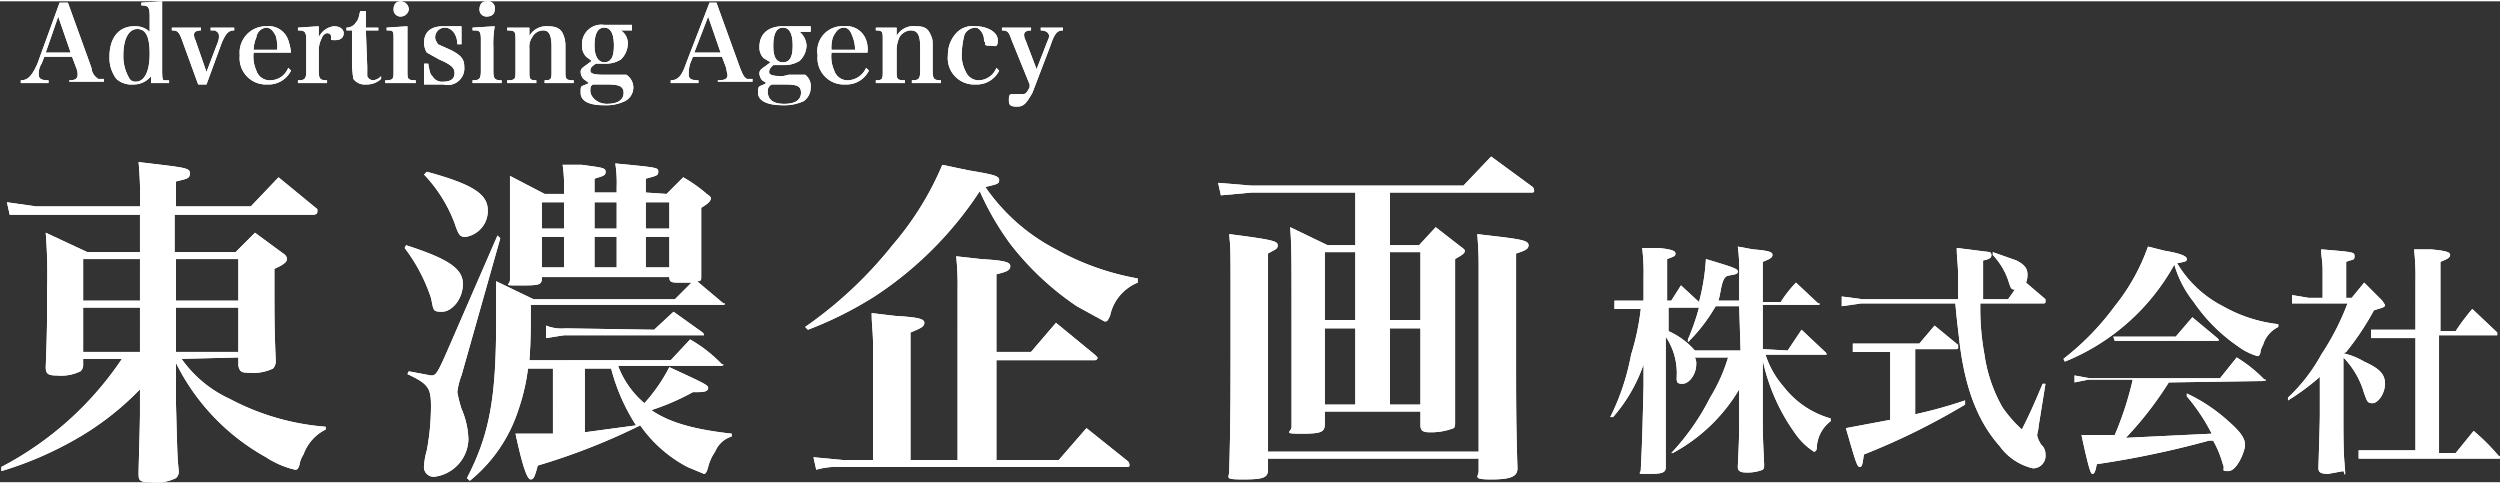 <svg xmlns="http://www.w3.org/2000/svg" width="63.6mm" height="12.3mm" viewBox="0 0 180.4 34.7"><rect x="0" y="0" width="180.4" height="34.7" fill="#333333" stroke="none"/><title>ft_logo-type</title><g id="b61b136c-d45f-4263-9465-7311f2a303db" data-name="レイヤー 2"><g id="a0bd6a21-9d69-4733-81bf-c09eba92d4bc" data-name="レイヤー 3"><path d="M13.1,25.8a8.7,8.7,0,0,0,3.5,2.9,17.6,17.6,0,0,0,6.9,2v.2a3.2,3.2,0,0,0-1.6,1.8,1.9,1.9,0,0,0-.3.8c-.1.2-.1.3-.3.3a6.4,6.4,0,0,1-2.1-.9,15.8,15.8,0,0,1-6.5-6.8v3c.1,3.8.1,3.8.2,4.8a.6.6,0,0,1-.2.5,3.1,3.1,0,0,1-1.8.3c-.8,0-.9-.1-.9-.6s.1-3.5.1-4.4V28a20.7,20.7,0,0,1-5,3.8A25.4,25.4,0,0,1,.1,33.9v-.3a23.6,23.6,0,0,0,8.7-7.8H6v.4a.6.6,0,0,1-.2.5,3.2,3.2,0,0,1-1.7.3c-.6,0-.8-.1-.8-.6.1-2.5.1-3.4.1-5.7a37.9,37.9,0,0,0-.1-4l3,1.4h3.8V15.4H.7l-.2-.9,2.1.3h7.5a26.4,26.4,0,0,0-.1-3.2c3.3.4,3.7.4,3.7.8s-.2.4-1,.6v1.8h5.4l2-2.1L22.9,15v.2c0,.1-.1.2-.3.2h-10v2.7H17l1.4-1.4,1.9,1.4c.3.2.4.3.4.5s-.2.4-.9.7c0,4,0,4.2.1,6.7h0a.8.8,0,0,1-.2.5,3.4,3.4,0,0,1-1.8.3c-.5,0-.6-.1-.7-.5v-.6Zm-3-7.2H6v3h4.1Zm0,3.5H6v3.2h4.1Zm7.1-3.5H12.7v3h4.5Zm0,3.5H12.7v3.2h4.5Z" style="fill:#fff"/><path d="M29.3,17.6c3.1,1,4.1,1.7,4.1,2.8s-.8,2-1.5,2-.6-.1-.8-1a12.3,12.3,0,0,0-1.9-3.6Zm.2,9.1,1.6.3c.3,0,.4,0,1.1-1.6l3.7-8.5.2.2L33.3,27a4.9,4.9,0,0,0-.3,1.2,9,9,0,0,0,.3,1.2,5.9,5.9,0,0,1,.5,2.2,2.8,2.8,0,0,1-2.4,2.7.7.7,0,0,1-.8-.8,5.2,5.2,0,0,1,.2-1.1,17.3,17.3,0,0,0,.3-3.2c0-1.3-.2-1.6-1.7-2.3Zm1.3-14.4c3.3.9,4.4,1.6,4.4,2.8A1.9,1.9,0,0,1,33.6,17c-.4,0-.5-.1-.8-1a10.4,10.4,0,0,0-2.2-3.5Zm17.3,1.6,1.2-1.2A10.4,10.4,0,0,1,51,13.9q.3.2.3.3c0,.2-.2.4-.7.7v5c0,.2,0,.3-.3.3l1.9,1.6h.1c0,.1,0,.1-.2.1H38.3c0,1.9,0,2.7-.1,4H48.4l1.4-1.5a10.2,10.2,0,0,1,2.3,1.8h.1c0,.1-.1.1-.2.1H44.6a6.5,6.5,0,0,0,1.9,2.7,12,12,0,0,0,1.8-2.6c2.6,1.2,2.8,1.3,2.8,1.5s-.2.3-.7.3H50a16.9,16.9,0,0,1-3,1.3c1.3.9,3.1,1.4,5.8,1.7v.2a1.9,1.9,0,0,0-1.2,1.1,3.4,3.4,0,0,0-.5,1.1c-.1.4-.2.5-.3.5l-1.2-.5a9.6,9.6,0,0,1-3.4-3,46.2,46.2,0,0,1-7.4,2.9c-.2.8-.3,1-.5,1s-.5-.5-1.1-3.3h2.7V26.5H38.1a14.6,14.6,0,0,1-.7,3,10.9,10.9,0,0,1-3.5,5.1l-.2-.2c1.6-3.1,2.1-5.7,2.1-11.2v-3l2.7,1.3H48.7l1.2-1.2h-.8c-.6,0-.8,0-.8-.4H39.1V20c0,.5-.3.5-1.6.5s-.7,0-.7-.4V12.6l2.5,1.3h1.4v-.3a10.3,10.3,0,0,0-.1-1.8H42c1.4.2,1.7.2,1.7.5s-.2.3-.8.5v1h1.6v-.4a9.1,9.1,0,0,0-.1-1.7c3.1.3,3.1.3,3.1.6s-.2.3-.9.5v1Zm-7.4.6H39.1v1.9h1.6Zm0,2.5H39.1v2.2h1.6Zm6.5,6.7,1.4-1.3,2.1,1.5a.3.3,0,0,1,.1.2H40.7l-1.3.2v-.9a3,3,0,0,0,1.4.2Zm-5,2.8v4.6l3.7-.5a14.1,14.1,0,0,1-1.8-4.1Zm2.3-12H42.9v1.9h1.6Zm0,2.5H42.9v2.2h1.6Zm3.8-2.5H46.6v1.9h1.7Zm0,2.5H46.6v2.2h1.7Z" style="fill:#fff"/><path d="M58.1,23.5a29.7,29.7,0,0,0,6.3-5.9A21.9,21.9,0,0,0,68,11.8l1.9.4c1.8.3,2.2.4,2.2.7s-.2.3-1,.5a14,14,0,0,0,5.1,4.5A18.8,18.8,0,0,0,82.1,20v.3a3.3,3.3,0,0,0-2,2.4c-.2.4-.2.4-.4.4l-2-1.1a20.6,20.6,0,0,1-4.8-4.5,20.2,20.2,0,0,1-2.2-3.8,26.2,26.2,0,0,1-7.6,7.6,26.9,26.9,0,0,1-4.8,2.4Zm16.3,1.8,1.8-2.1L79,25.5l.2.2a.2.2,0,0,1-.2.2H71.9v7.2h4.5l2-2.3,3,2.4a.4.4,0,0,1,.1.3c0,.1-.1.1-.2.1H60.7a5.5,5.5,0,0,0-1.8.2l-.2-.9,2.1.2H63V24.9c0-1.1-.1-1.5-.1-2.4l1.7.2c1.6.1,2.1.2,2.1.5s-.3.4-1,.7v9.2h3.4V20.8a20.1,20.1,0,0,0-.1-2.4l1.8.2c1.6.1,2.1.2,2.1.5s-.2.4-1,.6v5.6Z" style="fill:#fff"/><path d="M95.6,29.6v.9c0,.6-.3.7-1.7.7s-.7-.1-.7-.5v-8c0-4.2,0-5-.1-6.4l2.7,1.3h2V13.8H90.3l-2.2.2-.2-.9,2.4.2h15.3l2-2.1,3,2.2a.4.4,0,0,1,.1.3c0,.1-.1.1-.2.1H100.3v3.8h2.1l1.2-1.3,1.8,1.4q.3.2.3.3c0,.2-.2.3-.7.6V30.3c0,.3,0,.4-.1.5a4.6,4.6,0,0,1-1.7.3c-.5,0-.7-.1-.7-.5v-1Zm-4.1,4.2c0,.6-.4.7-1.8.7s-1-.1-1-.6h0c.1-3.4.1-5.7.1-11.1s0-4.8-.1-6c3.1.4,3.5.5,3.5.8s-.2.3-.7.6V32.5h15.2V19.3c0-.7,0-1.3-.1-2.5l1.7.2c1.6.2,2,.3,2,.6s-.3.4-.9.6v6.7c0,4.2,0,5.6.1,8.8h0c0,.6-.5.8-1.9.8s-.9-.2-.9-.6V33H91.5Zm6.3-15.7H95.6V23h2.2Zm0,5.5H95.6v5.5h2.2Zm4.7-5.5h-2.2V23h2.2Zm0,5.5h-2.2v5.5h2.2Z" style="fill:#fff"/><path d="M129,25.2l1-1.5,1.7,1.6c.1.1.1.1.1.2h-4.4a6.5,6.5,0,0,0,1.3,2.3,6.5,6.5,0,0,0,3.4,2.3v.2a2.5,2.5,0,0,0-1,1.9c0,.2-.1.3-.2.3a4.6,4.6,0,0,1-1.2-1.1,14.1,14.1,0,0,1-2.5-5.5v3.1c0,2.3,0,2.3.1,4.4,0,.2,0,.3-.1.4a2.9,2.9,0,0,1-1.2.2c-.4,0-.6-.1-.6-.4.1-2.2.1-2.2.1-4.1V28a12.4,12.4,0,0,1-4.8,4.6h-.1a17.1,17.1,0,0,0,2.8-4,12.3,12.3,0,0,0,1.3-2.9h-2.4a.9.9,0,0,1,.1.5c0,.7-.5,1.4-1,1.4s-.4-.2-.4-.8a4.7,4.7,0,0,0-.8-2.6v9.4c0,.4-.2.5-1.2.5s-.6,0-.6-.3c.1-2.1.1-2.1.2-6V26.2a11.5,11.5,0,0,1-2.2,3.8h-.2a17,17,0,0,0,1.5-4.5,17.6,17.6,0,0,0,.7-3.3h-1.9v-.6h2.1V19.9a14.8,14.8,0,0,0-.1-2.1h1.2c.9.1,1.2.2,1.2.4s-.1.2-.6.4v3h.3l.7-1.1,1.3,1.2a15.4,15.4,0,0,0,.5-3.1c2,.6,2.3.7,2.3.9s-.2.2-.7.3-.5,1.2-.7,1.8h1.5V19.8a12.8,12.8,0,0,0-.1-2.1l1.1.2c1.2.1,1.4.2,1.4.4s-.2.3-.7.5v2.9h1.3a8.5,8.5,0,0,1,1.1-1.4l1.6,1.5h.1c0,.1,0,.1-.1.1h-4v3.2ZM125.5,22h-1.7a12.1,12.1,0,0,1-2,2.6v-.2a15.5,15.5,0,0,0,.8-2.3h-2.2v1.7a5.5,5.5,0,0,1,1.9,1.4h3.3Z" style="fill:#fff"/><path d="M141.3,21.5V20c0-1.1-.1-1.4-.1-2.2l2.4.3a.3.3,0,0,1,.1.2c0,.2-.1.3-.6.4v2.8h1.8l.5-.7c-.3,0-.3-.1-.5-.7a5.1,5.1,0,0,0-1.1-1.8v-.2l1.7.6c.6.3.8.6.8,1a1.5,1.5,0,0,1-.1.6l1.4,1.2v.2c0,.1-.1.1-.2.1h-4.5a18.3,18.3,0,0,0,.3,3.7,10.7,10.7,0,0,0,1.3,3.8,9.4,9.4,0,0,0,1.4,1.6c.7-1.4.9-1.9,1.5-3.3h.2l-.5,3.1c0,.2-.1.5-.1.6s.1.4.3.7a.9.9,0,0,1,.3.7.9.9,0,0,1-.9,1,4.1,4.1,0,0,1-2.4-1.6c-1.6-1.8-2.5-4.2-2.9-7.5-.1-.9-.2-1.6-.3-2.8h-6.8l-1.4.2v-.7l1.5.2Zm-3.1,8.3a33.4,33.4,0,0,0,3.6-1v.3a49.7,49.7,0,0,1-7.3,3.6c-.1.6-.1.9-.3.9s-.3-.4-1-2.8l3.2-.6V25.3h-2.7v-.6h4.8l1.1-1.3,1.7,1.4v.2c0,.1-.1.1-.2.1h-2.9Z" style="fill:#fff"/><path d="M148.9,25.8a19,19,0,0,0,3.7-3.8,14.6,14.6,0,0,0,2.4-4.3l1.2.3c1.2.2,1.6.4,1.6.6s-.2.2-.7.3a8.2,8.2,0,0,0,3.3,3.1,10.5,10.5,0,0,0,4,1.3v.2a2.1,2.1,0,0,0-1.1,1.3,1.4,1.4,0,0,0-.2.6c-.1.2-.1.2-.2.2a4.3,4.3,0,0,1-1.4-.7,12.2,12.2,0,0,1-3.2-3.2,7.8,7.8,0,0,1-1.4-2.7,15.8,15.8,0,0,1-7.9,7Zm7.6,1.7a25.5,25.5,0,0,1-3.1,4l6.2-.3a14.1,14.1,0,0,0-1.8-2.7v-.2a12,12,0,0,1,3,2c.8.7,1.2,1.2,1.2,1.7s-.6,1.9-1.2,1.9-.2-.1-.4-.5a7.3,7.3,0,0,0-.7-1.7h-.3a68.1,68.1,0,0,1-8.1,1.7c-.1.6-.2.7-.3.7s-.2,0-.8-2.8h2.4a23.4,23.4,0,0,0,1.3-4h-3.2l-1,.2V27l1.1.2h9.4l1.2-1.5a10,10,0,0,1,2,1.6h.1c0,.1-.1.1-.2.1Zm-4-3.3H157l1.2-1.4,1.8,1.5c.1.1.1.1.1.2h-7.5Z" style="fill:#fff"/><path d="M169.1,25.4a5.2,5.2,0,0,1,1.5.6c1.1.5,1.5.9,1.5,1.6s-.5,1.4-.9,1.4-.4-.2-.6-.7a6.1,6.1,0,0,0-1.5-2.6v4c0,1.8,0,2.8.1,3.9s-.1.2-.1.3l-1.1.2c-.5,0-.7-.1-.7-.4s.1-3.1.1-3.9V27.1a17.2,17.2,0,0,1-2.3,1.7v-.2a12.3,12.3,0,0,0,2.4-3.1,18.6,18.6,0,0,0,1.9-3.7h-4v-.6l1.2.2h1v-2c0-.7-.1-.9-.1-1.5,2.4.2,2.4.2,2.4.5s-.1.2-.6.4v2.6h.4l.9-1.1,1.3,1.3.2.3c0,.2-.2.2-.8.4a19.5,19.5,0,0,1-2,3Zm3.2-1.1h-1.2v-.6h3.2V20.2a17.7,17.7,0,0,0-.1-2.3h1.2c1.1.1,1.4.2,1.4.4s-.2.3-.7.5v5h1.1a16.7,16.7,0,0,1,1.2-1.6l1.8,1.7v.2H176v8.5h1.2l1.3-1.6a15.3,15.3,0,0,1,1.8,1.8.1.1,0,0,1,.1.1c0,.1,0,.1-.1.1H170.2v-.6h4.1V24.3Z" style="fill:#fff"/><path d="M3,4.5a1.3,1.3,0,0,0-.2.8c0,.3.2.4.7.4v.2h-2V5.7c.5,0,.8-.3,1.2-1.2L4.3.1h.6L6.6,4.8a1,1,0,0,0,.5.8h.4v.2H5V5.7c.4,0,.6-.1.6-.4h0a1.1,1.1,0,0,0-.1-.5L5.2,4h-2ZM4.2,1.1,3.3,3.7H5.1Z" style="fill:#fff"/><path d="M11.7,0V4.7c0,.7,0,.9.1,1h.4v.2H10.9V5.4A1.6,1.6,0,0,1,9.6,6a1.6,1.6,0,0,1-1.2-.4A2.5,2.5,0,0,1,7.9,4c0-1.4.7-2.2,1.8-2.2a1.5,1.5,0,0,1,1.1.4V1.1c0-.7-.1-.8-.6-.8V.1ZM9.9,2c-.6,0-1,.7-1,1.9a3.1,3.1,0,0,0,.4,1.6.5.5,0,0,0,.5.3c.6,0,1-.7,1-2S10.5,2,9.9,2Z" style="fill:#fff"/><path d="M15.7,3a1.1,1.1,0,0,0,.1-.5c0-.2-.1-.3-.3-.4h-.3V1.9h1.7v.2c-.4,0-.6.2-.9.9L14.9,6h-.6L13.1,2.7c-.2-.5-.3-.6-.7-.6V1.9h2.1v.2c-.3,0-.5.1-.5.3a.8.8,0,0,0,.1.4l.8,2.3Z" style="fill:#fff"/><path d="M18.3,3.7A2.5,2.5,0,0,0,18.5,5a1,1,0,0,0,1,.7,1.4,1.4,0,0,0,1.3-.9L21,5a1.8,1.8,0,0,1-1.7,1,1.9,1.9,0,0,1-2-2.1,1.9,1.9,0,0,1,1.9-2.1,1.5,1.5,0,0,1,1.6,1,4.1,4.1,0,0,1,.2.9ZM20,3.5a2.8,2.8,0,0,0-.1-1c-.2-.4-.4-.6-.7-.6a.8.8,0,0,0-.7.7,2.4,2.4,0,0,0-.2.9Z" style="fill:#fff"/><path d="M23,1.8v.8a1.4,1.4,0,0,1,1.1-.8c.4,0,.7.2.7.5s-.2.5-.6.5-.3,0-.3-.2-.1-.3-.3-.3h0c-.1,0-.3.1-.4.4a1.9,1.9,0,0,0-.2.8V5c0,.6.1.7.6.7v.2H21.5V5.7c.5,0,.6-.1.6-.7V2.8c0-.6-.1-.7-.6-.7V1.9Z" style="fill:#fff"/><path d="M26.5,4.7v.7a.5.5,0,0,0,.4.3.9.9,0,0,0,.6-.3v.2a1.5,1.5,0,0,1-1.1.4,1,1,0,0,1-.9-.4,8,8,0,0,1-.1-1.1V2.1h-.4V1.9a.8.8,0,0,0,.7-.4c.2-.2.2-.5.3-.8h.4V1.9h.9v.2h-.9Z" style="fill:#fff"/><path d="M29.4,1.8V5c0,.6,0,.7.6.7v.2H27.8V5.7c.6,0,.6-.1.6-.7V2.8c0-.7,0-.7-.5-.7V1.9ZM28.9,0a.6.6,0,0,1,.6.6.6.6,0,0,1-.6.5.5.5,0,0,1-.5-.5C28.4.2,28.6,0,28.9,0Z" style="fill:#fff"/><path d="M30.6,4.5h.3c.1.5.1.7.3.9a.8.8,0,0,0,.8.4c.5,0,.8-.2.8-.6s-.2-.6-1.1-1l-.9-.5a1.4,1.4,0,0,1-.2-.7c0-.8.5-1.2,1.4-1.2h1.3V3.1h-.3c0-.7-.4-1.2-.9-1.2a.7.7,0,0,0-.7.7c0,.2.1.3.2.5l.9.4c.8.4,1,.7,1,1.2A1.2,1.2,0,0,1,32,6H30.6Z" style="fill:#fff"/><path d="M35.7,1.8a7.1,7.1,0,0,0-.1,1.5V5c0,.6.1.7.6.7v.2H34.1V5.7c.5,0,.6-.1.6-.7V2.8c0-.7-.1-.7-.6-.7V1.9ZM35.1,0a.5.5,0,0,1,.6.6c0,.3-.2.5-.6.5a.5.5,0,0,1-.5-.5C34.6.2,34.8,0,35.1,0Z" style="fill:#fff"/><path d="M38.2,2.5a1.4,1.4,0,0,1,1.3-.7c.5,0,.9.1,1.1.5a2,2,0,0,1,.2.9V5c0,.6,0,.7.6.7v.2H39.3V5.7c.5,0,.5-.1.5-.7V3.3c0-.9-.2-1.2-.6-1.2a.9.9,0,0,0-.8.5,1.2,1.2,0,0,0-.2.8V5c0,.6,0,.7.5.7v.2H36.6V5.7c.6,0,.6-.1.6-.7V2.8c0-.6,0-.7-.6-.7V1.9h1.6Z" style="fill:#fff"/><path d="M44,5.3h1.2a1.1,1.1,0,0,1,.5.9,1.1,1.1,0,0,1-.6,1,3.1,3.1,0,0,1-1.5.3c-1.1,0-1.7-.3-1.7-.9s0-.4.6-.7l-.4-.3a.8.8,0,0,1-.2-.5c0-.2.1-.3.4-.5l.4-.3-.4-.3a1.1,1.1,0,0,1-.3-.8,1.4,1.4,0,0,1,1.6-1.5h2v.4h-.8a1.1,1.1,0,0,1,.5,1,1.6,1.6,0,0,1-.5,1.1,2,2,0,0,1-1.1.3H43c-.3.2-.4.3-.4.5s.2.3,1,.3ZM42.8,6c-.2.1-.2.2-.2.5s.4.9,1.2.9S45,7.1,45,6.6,44.6,6,43.8,6Zm.8-1.6c.5,0,.7-.4.7-1.2s-.2-1.3-.7-1.3-.7.5-.7,1.3S43.2,4.4,43.6,4.4Z" style="fill:#fff"/><path d="M49.8,4.5a2.5,2.5,0,0,0-.1.8c0,.3.2.4.7.4v.2h-2V5.7c.5,0,.8-.3,1.1-1.2L51.2.1h.5l1.7,4.7c.2.5.3.7.5.8h.4v.2H51.8V5.7c.5,0,.7-.1.7-.4h0a4.3,4.3,0,0,1-.1-.5L52.1,4H50Zm1.3-3.4-1,2.6H52Z" style="fill:#fff"/><path d="M56.9,5.3h1.2a1,1,0,0,1,.4.9,1.2,1.2,0,0,1-.5,1,3.3,3.3,0,0,1-1.5.3c-1.1,0-1.8-.3-1.8-.9s.1-.4.6-.7L55,5.7a.8.8,0,0,1-.2-.5c0-.2.1-.3.4-.5l.4-.3-.5-.3a1.1,1.1,0,0,1-.3-.8c0-1,.7-1.5,1.7-1.5h2v.4h-.8a1.4,1.4,0,0,1,.5,1,1.6,1.6,0,0,1-.5,1.1,2.1,2.1,0,0,1-1.2.3h-.7c-.2.2-.3.3-.3.5s.2.3,1,.3ZM55.7,6a.5.5,0,0,0-.3.5q0,.9,1.2.9c.8,0,1.2-.3,1.2-.8S57.5,6,56.6,6Zm.8-1.6c.5,0,.7-.4.7-1.2s-.2-1.3-.7-1.3-.7.5-.7,1.3S56,4.4,56.5,4.4Z" style="fill:#fff"/><path d="M60,3.7A2.5,2.5,0,0,0,60.2,5a1,1,0,0,0,1,.7,1.5,1.5,0,0,0,1.3-.9l.2.2A1.8,1.8,0,0,1,61,6a1.9,1.9,0,0,1-2-2.1,1.8,1.8,0,0,1,1.9-2.1,1.5,1.5,0,0,1,1.6,1,2,2,0,0,1,.1.9Zm1.7-.2a2.5,2.5,0,0,0-.2-1q-.2-.6-.6-.6c-.4,0-.6.3-.8.7a2.5,2.5,0,0,0-.1.9Z" style="fill:#fff"/><path d="M64.7,2.5a1.4,1.4,0,0,1,1.4-.7c.5,0,.8.1,1,.5s.2.5.2.9V5c0,.6.1.7.6.7v.2H65.8V5.7c.5,0,.6-.1.6-.7V3.3c0-.9-.2-1.2-.7-1.2a1,1,0,0,0-.8.5,2.4,2.4,0,0,0-.2.8V5c0,.6,0,.7.6.7v.2H63.2V5.7c.5,0,.5-.1.5-.7V2.8c0-.6,0-.7-.5-.7V1.9h1.5Z" style="fill:#fff"/><path d="M72.1,5a1.8,1.8,0,0,1-1.7,1,1.9,1.9,0,0,1-2-2.1A2.3,2.3,0,0,1,69,2.3a1.6,1.6,0,0,1,1.4-.5c.8,0,1.6.4,1.6,1s-.2.4-.6.4-.3-.1-.3-.2S71,3,71,2.7s-.3-.8-.6-.8a.9.9,0,0,0-.8.5,5.9,5.9,0,0,0-.2,1.4,2.5,2.5,0,0,0,.3,1.3,1,1,0,0,0,.9.6,1.4,1.4,0,0,0,1.3-.9Z" style="fill:#fff"/><path d="M75.5,3.1c.1-.3.2-.4.2-.6s-.2-.4-.6-.4V1.9h1.6v.2c-.4,0-.6.2-.9,1.1L74.5,6.6c-.4.7-.6,1-1.1,1s-.6-.1-.6-.5.1-.4.3-.4h.7c.2,0,.3-.1.5-.5V6L73,2.8c-.2-.6-.3-.7-.7-.7V1.9h2.1v.2c-.3,0-.5.1-.5.3a.8.8,0,0,0,.1.4l.8,2.1Z" style="fill:#fff"/><path d="M13.1,25.8a8.7,8.7,0,0,0,3.5,2.9,17.6,17.6,0,0,0,6.9,2v.2a3.2,3.2,0,0,0-1.6,1.8,1.9,1.9,0,0,0-.3.8c-.1.2-.1.3-.3.3a6.4,6.4,0,0,1-2.1-.9,15.8,15.8,0,0,1-6.5-6.8v3c.1,3.8.1,3.8.2,4.8a.6.6,0,0,1-.2.5,3.1,3.1,0,0,1-1.8.3c-.8,0-.9-.1-.9-.6s.1-3.5.1-4.4V28a20.7,20.7,0,0,1-5,3.8A25.4,25.4,0,0,1,.1,33.9v-.3a23.6,23.6,0,0,0,8.7-7.8H6v.4a.6.6,0,0,1-.2.5,3.2,3.2,0,0,1-1.7.3c-.6,0-.8-.1-.8-.6.1-2.5.1-3.4.1-5.7a37.9,37.9,0,0,0-.1-4l3,1.4h3.8V15.4H.7l-.2-.9,2.1.3h7.5a26.4,26.4,0,0,0-.1-3.2c3.3.4,3.7.4,3.7.8s-.2.4-1,.6v1.8h5.4l2-2.1L22.9,15v.2c0,.1-.1.2-.3.2h-10v2.7H17l1.4-1.4,1.9,1.4c.3.2.4.3.4.5s-.2.4-.9.7c0,4,0,4.2.1,6.7h0a.8.8,0,0,1-.2.5,3.4,3.4,0,0,1-1.8.3c-.5,0-.6-.1-.7-.5v-.6Zm-3-7.2H6v3h4.1Zm0,3.5H6v3.2h4.1Zm7.1-3.5H12.7v3h4.5Zm0,3.5H12.7v3.2h4.5Z" style="fill:#fff"/><path d="M29.3,17.6c3.1,1,4.1,1.7,4.1,2.8s-.8,2-1.5,2-.6-.1-.8-1a12.3,12.3,0,0,0-1.9-3.6Zm.2,9.1,1.6.3c.3,0,.4,0,1.1-1.6l3.7-8.5.2.2L33.3,27a4.9,4.9,0,0,0-.3,1.2,9,9,0,0,0,.3,1.2,5.9,5.9,0,0,1,.5,2.2,2.8,2.8,0,0,1-2.4,2.7.7.7,0,0,1-.8-.8,5.2,5.2,0,0,1,.2-1.1,17.3,17.3,0,0,0,.3-3.2c0-1.3-.2-1.6-1.7-2.3Zm1.3-14.4c3.3.9,4.4,1.6,4.4,2.8A1.9,1.9,0,0,1,33.6,17c-.4,0-.5-.1-.8-1a10.4,10.4,0,0,0-2.2-3.5Zm17.3,1.6,1.2-1.2A10.4,10.4,0,0,1,51,13.9q.3.2.3.3c0,.2-.2.4-.7.7v5c0,.2,0,.3-.3.3l1.9,1.6h.1c0,.1,0,.1-.2.1H38.3c0,1.9,0,2.7-.1,4H48.4l1.4-1.5a10.2,10.2,0,0,1,2.3,1.8h.1c0,.1-.1.1-.2.1H44.6a6.5,6.5,0,0,0,1.9,2.7,12,12,0,0,0,1.8-2.6c2.6,1.2,2.8,1.3,2.8,1.5s-.2.3-.7.3H50a16.9,16.9,0,0,1-3,1.3c1.3.9,3.1,1.4,5.8,1.7v.2a1.9,1.9,0,0,0-1.2,1.1,3.4,3.4,0,0,0-.5,1.1c-.1.4-.2.5-.3.5l-1.2-.5a9.6,9.6,0,0,1-3.4-3,46.2,46.2,0,0,1-7.4,2.9c-.2.8-.3,1-.5,1s-.5-.5-1.1-3.3h2.7V26.5H38.1a14.6,14.6,0,0,1-.7,3,10.9,10.9,0,0,1-3.5,5.1l-.2-.2c1.6-3.1,2.1-5.7,2.1-11.2v-3l2.7,1.3H48.7l1.2-1.2h-.8c-.6,0-.8,0-.8-.4H39.1V20c0,.5-.3.5-1.6.5s-.7,0-.7-.4V12.6l2.5,1.3h1.4v-.3a10.3,10.3,0,0,0-.1-1.8H42c1.4.2,1.7.2,1.7.5s-.2.3-.8.5v1h1.6v-.4a9.1,9.1,0,0,0-.1-1.7c3.1.3,3.1.3,3.1.6s-.2.3-.9.5v1Zm-7.4.6H39.1v1.9h1.6Zm0,2.5H39.1v2.2h1.6Zm6.5,6.7,1.4-1.3,2.1,1.5a.3.3,0,0,1,.1.2H40.7l-1.3.2v-.9a3,3,0,0,0,1.4.2Zm-5,2.8v4.6l3.7-.5a14.1,14.1,0,0,1-1.8-4.1Zm2.3-12H42.9v1.9h1.6Zm0,2.5H42.9v2.2h1.6Zm3.8-2.5H46.6v1.9h1.7Zm0,2.5H46.6v2.2h1.7Z" style="fill:#fff"/><path d="M58.1,23.5a29.7,29.7,0,0,0,6.3-5.9A21.9,21.9,0,0,0,68,11.8l1.9.4c1.8.3,2.2.4,2.2.7s-.2.3-1,.5a14,14,0,0,0,5.1,4.5A18.8,18.8,0,0,0,82.1,20v.3a3.3,3.3,0,0,0-2,2.4c-.2.4-.2.4-.4.4l-2-1.1a20.6,20.6,0,0,1-4.8-4.5,20.2,20.2,0,0,1-2.2-3.8,26.2,26.2,0,0,1-7.6,7.6,26.9,26.9,0,0,1-4.8,2.4Zm16.3,1.8,1.8-2.1L79,25.5l.2.2a.2.2,0,0,1-.2.2H71.9v7.2h4.5l2-2.3,3,2.4a.4.4,0,0,1,.1.3c0,.1-.1.1-.2.1H60.7a5.5,5.5,0,0,0-1.8.2l-.2-.9,2.1.2H63V24.9c0-1.1-.1-1.5-.1-2.4l1.7.2c1.6.1,2.1.2,2.1.5s-.3.4-1,.7v9.2h3.4V20.8a20.1,20.1,0,0,0-.1-2.4l1.8.2c1.6.1,2.1.2,2.1.5s-.2.4-1,.6v5.6Z" style="fill:#fff"/><path d="M95.6,29.6v.9c0,.6-.3.7-1.7.7s-.7-.1-.7-.5v-8c0-4.2,0-5-.1-6.4l2.7,1.3h2V13.8H90.3l-2.2.2-.2-.9,2.4.2h15.3l2-2.1,3,2.2a.4.4,0,0,1,.1.3c0,.1-.1.1-.2.1H100.3v3.8h2.1l1.2-1.3,1.8,1.4q.3.2.3.3c0,.2-.2.3-.7.6V30.3c0,.3,0,.4-.1.5a4.6,4.6,0,0,1-1.7.3c-.5,0-.7-.1-.7-.5v-1Zm-4.1,4.2c0,.6-.4.7-1.8.7s-1-.1-1-.6h0c.1-3.4.1-5.7.1-11.1s0-4.8-.1-6c3.1.4,3.5.5,3.5.8s-.2.3-.7.6V32.5h15.2V19.3c0-.7,0-1.3-.1-2.5l1.7.2c1.6.2,2,.3,2,.6s-.3.4-.9.6v6.7c0,4.2,0,5.6.1,8.8h0c0,.6-.5.8-1.9.8s-.9-.2-.9-.6V33H91.5Zm6.3-15.7H95.6V23h2.2Zm0,5.5H95.6v5.5h2.2Zm4.7-5.5h-2.2V23h2.2Zm0,5.5h-2.2v5.5h2.2Z" style="fill:#fff"/><path d="M129,25.2l1-1.5,1.7,1.6c.1.1.1.1.1.2h-4.4a6.5,6.5,0,0,0,1.3,2.3,6.5,6.5,0,0,0,3.4,2.3v.2a2.5,2.5,0,0,0-1,1.9c0,.2-.1.3-.2.3a4.6,4.6,0,0,1-1.2-1.1,14.1,14.1,0,0,1-2.5-5.5v3.1c0,2.3,0,2.3.1,4.4,0,.2,0,.3-.1.4a2.9,2.9,0,0,1-1.2.2c-.4,0-.6-.1-.6-.4.1-2.2.1-2.2.1-4.1V28a12.4,12.4,0,0,1-4.8,4.6h-.1a17.1,17.1,0,0,0,2.8-4,12.3,12.3,0,0,0,1.3-2.9h-2.4a.9.9,0,0,1,.1.5c0,.7-.5,1.4-1,1.4s-.4-.2-.4-.8a4.7,4.7,0,0,0-.8-2.6v9.4c0,.4-.2.5-1.2.5s-.6,0-.6-.3c.1-2.1.1-2.1.2-6V26.2a11.5,11.5,0,0,1-2.2,3.8h-.2a17,17,0,0,0,1.5-4.5,17.6,17.6,0,0,0,.7-3.3h-1.9v-.6h2.1V19.9a14.8,14.8,0,0,0-.1-2.1h1.2c.9.1,1.2.2,1.2.4s-.1.2-.6.4v3h.3l.7-1.1,1.3,1.2a15.4,15.4,0,0,0,.5-3.1c2,.6,2.3.7,2.3.9s-.2.2-.7.3-.5,1.2-.7,1.8h1.5V19.8a12.8,12.8,0,0,0-.1-2.1l1.1.2c1.2.1,1.4.2,1.4.4s-.2.3-.7.5v2.9h1.3a8.5,8.5,0,0,1,1.1-1.4l1.6,1.5h.1c0,.1,0,.1-.1.1h-4v3.2ZM125.5,22h-1.7a12.1,12.1,0,0,1-2,2.6v-.2a15.5,15.5,0,0,0,.8-2.3h-2.2v1.7a5.5,5.5,0,0,1,1.9,1.4h3.3Z" style="fill:#fff"/><path d="M141.3,21.5V20c0-1.1-.1-1.4-.1-2.2l2.4.3a.3.3,0,0,1,.1.2c0,.2-.1.3-.6.4v2.8h1.8l.5-.7c-.3,0-.3-.1-.5-.7a5.1,5.1,0,0,0-1.1-1.8v-.2l1.7.6c.6.3.8.6.8,1a1.5,1.5,0,0,1-.1.6l1.4,1.2v.2c0,.1-.1.1-.2.1h-4.5a18.3,18.3,0,0,0,.3,3.7,10.7,10.7,0,0,0,1.3,3.8,9.4,9.4,0,0,0,1.4,1.6c.7-1.4.9-1.9,1.5-3.3h.2l-.5,3.1c0,.2-.1.5-.1.6s.1.4.3.7a.9.9,0,0,1,.3.7.9.9,0,0,1-.9,1,4.1,4.1,0,0,1-2.4-1.6c-1.6-1.8-2.5-4.2-2.9-7.5-.1-.9-.2-1.6-.3-2.8h-6.8l-1.4.2v-.7l1.5.2Zm-3.1,8.3a33.4,33.4,0,0,0,3.6-1v.3a49.7,49.7,0,0,1-7.3,3.6c-.1.6-.1.9-.3.9s-.3-.4-1-2.8l3.2-.6V25.3h-2.7v-.6h4.8l1.1-1.3,1.7,1.4v.2c0,.1-.1.1-.2.1h-2.9Z" style="fill:#fff"/><path d="M148.9,25.8a19,19,0,0,0,3.7-3.8,14.6,14.6,0,0,0,2.4-4.3l1.2.3c1.2.2,1.6.4,1.6.6s-.2.2-.7.3a8.2,8.2,0,0,0,3.3,3.1,10.5,10.5,0,0,0,4,1.3v.2a2.1,2.1,0,0,0-1.1,1.3,1.4,1.4,0,0,0-.2.6c-.1.2-.1.2-.2.2a4.3,4.3,0,0,1-1.4-.7,12.2,12.2,0,0,1-3.2-3.2,7.8,7.8,0,0,1-1.4-2.7,15.8,15.8,0,0,1-7.9,7Zm7.6,1.7a25.5,25.5,0,0,1-3.1,4l6.2-.3a14.1,14.1,0,0,0-1.8-2.7v-.2a12,12,0,0,1,3,2c.8.7,1.2,1.2,1.2,1.7s-.6,1.9-1.2,1.9-.2-.1-.4-.5a7.3,7.3,0,0,0-.7-1.7h-.3a68.1,68.1,0,0,1-8.1,1.7c-.1.6-.2.7-.3.7s-.2,0-.8-2.8h2.4a23.4,23.4,0,0,0,1.3-4h-3.2l-1,.2V27l1.1.2h9.4l1.2-1.5a10,10,0,0,1,2,1.6h.1c0,.1-.1.1-.2.1Zm-4-3.3H157l1.2-1.4,1.8,1.5c.1.1.1.1.1.2h-7.5Z" style="fill:#fff"/><path d="M169.1,25.4a5.2,5.2,0,0,1,1.5.6c1.1.5,1.5.9,1.5,1.6s-.5,1.4-.9,1.4-.4-.2-.6-.7a6.1,6.1,0,0,0-1.5-2.6v4c0,1.8,0,2.8.1,3.9s-.1.2-.1.3l-1.1.2c-.5,0-.7-.1-.7-.4s.1-3.1.1-3.9V27.1a17.2,17.2,0,0,1-2.3,1.7v-.2a12.3,12.3,0,0,0,2.4-3.1,18.6,18.6,0,0,0,1.9-3.7h-4v-.6l1.2.2h1v-2c0-.7-.1-.9-.1-1.5,2.4.2,2.4.2,2.4.5s-.1.2-.6.4v2.6h.4l.9-1.1,1.3,1.3.2.3c0,.2-.2.2-.8.4a19.5,19.5,0,0,1-2,3Zm3.2-1.1h-1.2v-.6h3.2V20.2a17.7,17.7,0,0,0-.1-2.3h1.2c1.1.1,1.4.2,1.4.4s-.2.3-.7.5v5h1.1a16.7,16.7,0,0,1,1.2-1.6l1.8,1.7v.2H176v8.5h1.2l1.3-1.6a15.3,15.3,0,0,1,1.8,1.8.1.1,0,0,1,.1.1c0,.1,0,.1-.1.1H170.2v-.6h4.1V24.3Z" style="fill:#fff"/><path d="M3,4.5a1.3,1.3,0,0,0-.2.8c0,.3.2.4.7.4v.2h-2V5.7c.5,0,.8-.3,1.2-1.2L4.3.1h.6L6.6,4.8a1,1,0,0,0,.5.8h.4v.2H5V5.7c.4,0,.6-.1.6-.4h0a1.1,1.1,0,0,0-.1-.5L5.2,4h-2ZM4.2,1.1,3.3,3.7H5.1Z" style="fill:#fff"/><path d="M11.7,0V4.7c0,.7,0,.9.1,1h.4v.2H10.9V5.4A1.6,1.6,0,0,1,9.6,6a1.6,1.6,0,0,1-1.2-.4A2.5,2.5,0,0,1,7.9,4c0-1.4.7-2.2,1.8-2.2a1.5,1.5,0,0,1,1.1.4V1.1c0-.7-.1-.8-.6-.8V.1ZM9.9,2c-.6,0-1,.7-1,1.9a3.1,3.1,0,0,0,.4,1.6.5.5,0,0,0,.5.3c.6,0,1-.7,1-2S10.5,2,9.9,2Z" style="fill:#fff"/><path d="M15.7,3a1.1,1.1,0,0,0,.1-.5c0-.2-.1-.3-.3-.4h-.3V1.9h1.7v.2c-.4,0-.6.2-.9.9L14.9,6h-.6L13.1,2.7c-.2-.5-.3-.6-.7-.6V1.9h2.1v.2c-.3,0-.5.1-.5.3a.8.8,0,0,0,.1.4l.8,2.3Z" style="fill:#fff"/><path d="M18.3,3.7A2.5,2.5,0,0,0,18.5,5a1,1,0,0,0,1,.7,1.4,1.4,0,0,0,1.3-.9L21,5a1.8,1.8,0,0,1-1.7,1,1.9,1.9,0,0,1-2-2.1,1.9,1.9,0,0,1,1.9-2.1,1.5,1.5,0,0,1,1.6,1,4.1,4.1,0,0,1,.2.9ZM20,3.5a2.8,2.8,0,0,0-.1-1c-.2-.4-.4-.6-.7-.6a.8.8,0,0,0-.7.7,2.4,2.4,0,0,0-.2.9Z" style="fill:#fff"/><path d="M23,1.8v.8a1.4,1.4,0,0,1,1.1-.8c.4,0,.7.2.7.5s-.2.5-.6.5-.3,0-.3-.2-.1-.3-.3-.3h0c-.1,0-.3.1-.4.4a1.9,1.9,0,0,0-.2.8V5c0,.6.1.7.6.7v.2H21.5V5.7c.5,0,.6-.1.6-.7V2.8c0-.6-.1-.7-.6-.7V1.9Z" style="fill:#fff"/><path d="M26.5,4.7v.7a.5.5,0,0,0,.4.3.9.9,0,0,0,.6-.3v.2a1.5,1.5,0,0,1-1.1.4,1,1,0,0,1-.9-.4,8,8,0,0,1-.1-1.1V2.1h-.4V1.9a.8.8,0,0,0,.7-.4c.2-.2.2-.5.3-.8h.4V1.9h.9v.2h-.9Z" style="fill:#fff"/><path d="M29.4,1.8V5c0,.6,0,.7.6.7v.2H27.8V5.7c.6,0,.6-.1.6-.7V2.8c0-.7,0-.7-.5-.7V1.9ZM28.9,0a.6.6,0,0,1,.6.6.6.6,0,0,1-.6.5.5.5,0,0,1-.5-.5C28.4.2,28.6,0,28.9,0Z" style="fill:#fff"/><path d="M30.6,4.5h.3c.1.5.1.7.3.9a.8.8,0,0,0,.8.4c.5,0,.8-.2.8-.6s-.2-.6-1.1-1l-.9-.5a1.4,1.4,0,0,1-.2-.7c0-.8.5-1.2,1.4-1.2h1.3V3.1h-.3c0-.7-.4-1.2-.9-1.2a.7.7,0,0,0-.7.7c0,.2.1.3.2.5l.9.4c.8.4,1,.7,1,1.2A1.2,1.2,0,0,1,32,6H30.6Z" style="fill:#fff"/><path d="M35.7,1.8a7.1,7.1,0,0,0-.1,1.5V5c0,.6.1.7.6.7v.2H34.1V5.7c.5,0,.6-.1.6-.7V2.8c0-.7-.1-.7-.6-.7V1.9ZM35.1,0a.5.5,0,0,1,.6.6c0,.3-.2.5-.6.5a.5.5,0,0,1-.5-.5C34.6.2,34.8,0,35.1,0Z" style="fill:#fff"/><path d="M38.2,2.5a1.4,1.4,0,0,1,1.3-.7c.5,0,.9.1,1.1.5a2,2,0,0,1,.2.9V5c0,.6,0,.7.6.7v.2H39.3V5.7c.5,0,.5-.1.5-.7V3.3c0-.9-.2-1.2-.6-1.2a.9.9,0,0,0-.8.5,1.2,1.2,0,0,0-.2.8V5c0,.6,0,.7.5.7v.2H36.6V5.7c.6,0,.6-.1.6-.7V2.8c0-.6,0-.7-.6-.7V1.9h1.6Z" style="fill:#fff"/><path d="M44,5.3h1.2a1.1,1.1,0,0,1,.5.9,1.1,1.1,0,0,1-.6,1,3.1,3.1,0,0,1-1.5.3c-1.1,0-1.7-.3-1.7-.9s0-.4.6-.7l-.4-.3a.8.8,0,0,1-.2-.5c0-.2.1-.3.4-.5l.4-.3-.4-.3a1.1,1.1,0,0,1-.3-.8,1.4,1.4,0,0,1,1.6-1.5h2v.4h-.8a1.1,1.1,0,0,1,.5,1,1.6,1.6,0,0,1-.5,1.1,2,2,0,0,1-1.1.3H43c-.3.2-.4.3-.4.5s.2.3,1,.3ZM42.8,6c-.2.1-.2.2-.2.5s.4.9,1.2.9S45,7.1,45,6.6,44.6,6,43.8,6Zm.8-1.6c.5,0,.7-.4.7-1.2s-.2-1.3-.7-1.3-.7.5-.7,1.3S43.2,4.4,43.6,4.4Z" style="fill:#fff"/><path d="M49.8,4.5a2.5,2.5,0,0,0-.1.8c0,.3.2.4.7.4v.2h-2V5.7c.5,0,.8-.3,1.1-1.2L51.2.1h.5l1.7,4.7c.2.5.3.7.5.8h.4v.2H51.8V5.7c.5,0,.7-.1.7-.4h0a4.3,4.3,0,0,1-.1-.5L52.1,4H50Zm1.3-3.4-1,2.6H52Z" style="fill:#fff"/><path d="M56.9,5.3h1.2a1,1,0,0,1,.4.9,1.2,1.2,0,0,1-.5,1,3.3,3.3,0,0,1-1.5.3c-1.1,0-1.8-.3-1.8-.9s.1-.4.6-.7L55,5.7a.8.8,0,0,1-.2-.5c0-.2.1-.3.4-.5l.4-.3-.5-.3a1.1,1.1,0,0,1-.3-.8c0-1,.7-1.5,1.7-1.5h2v.4h-.8a1.4,1.4,0,0,1,.5,1,1.6,1.6,0,0,1-.5,1.1,2.1,2.1,0,0,1-1.2.3h-.7c-.2.2-.3.3-.3.5s.2.3,1,.3ZM55.7,6a.5.5,0,0,0-.3.5q0,.9,1.2.9c.8,0,1.2-.3,1.2-.8S57.5,6,56.6,6Zm.8-1.6c.5,0,.7-.4.7-1.2s-.2-1.3-.7-1.3-.7.5-.7,1.3S56,4.4,56.5,4.4Z" style="fill:#fff"/><path d="M60,3.7A2.5,2.5,0,0,0,60.2,5a1,1,0,0,0,1,.7,1.5,1.5,0,0,0,1.3-.9l.2.2A1.8,1.8,0,0,1,61,6a1.9,1.9,0,0,1-2-2.1,1.8,1.8,0,0,1,1.9-2.1,1.5,1.5,0,0,1,1.6,1,2,2,0,0,1,.1.9Zm1.7-.2a2.5,2.5,0,0,0-.2-1q-.2-.6-.6-.6c-.4,0-.6.3-.8.7a2.5,2.5,0,0,0-.1.9Z" style="fill:#fff"/><path d="M64.7,2.5a1.4,1.4,0,0,1,1.4-.7c.5,0,.8.1,1,.5s.2.5.2.9V5c0,.6.1.7.6.7v.2H65.8V5.7c.5,0,.6-.1.6-.7V3.3c0-.9-.2-1.2-.7-1.2a1,1,0,0,0-.8.5,2.4,2.4,0,0,0-.2.8V5c0,.6,0,.7.6.7v.2H63.2V5.7c.5,0,.5-.1.5-.7V2.8c0-.6,0-.7-.5-.7V1.9h1.5Z" style="fill:#fff"/><path d="M72.1,5a1.8,1.8,0,0,1-1.7,1,1.9,1.9,0,0,1-2-2.1A2.3,2.3,0,0,1,69,2.3a1.6,1.6,0,0,1,1.4-.5c.8,0,1.6.4,1.6,1s-.2.4-.6.4-.3-.1-.3-.2S71,3,71,2.7s-.3-.8-.6-.8a.9.9,0,0,0-.8.5,5.9,5.9,0,0,0-.2,1.4,2.5,2.5,0,0,0,.3,1.3,1,1,0,0,0,.9.6,1.4,1.4,0,0,0,1.3-.9Z" style="fill:#fff"/><path d="M75.5,3.1c.1-.3.2-.4.2-.6s-.2-.4-.6-.4V1.9h1.6v.2c-.4,0-.6.2-.9,1.1L74.5,6.6c-.4.7-.6,1-1.1,1s-.6-.1-.6-.5.1-.4.3-.4h.7c.2,0,.3-.1.5-.5V6L73,2.8c-.2-.6-.3-.7-.7-.7V1.9h2.1v.2c-.3,0-.5.1-.5.3a.8.8,0,0,0,.1.4l.8,2.1Z" style="fill:#fff"/></g></g></svg>